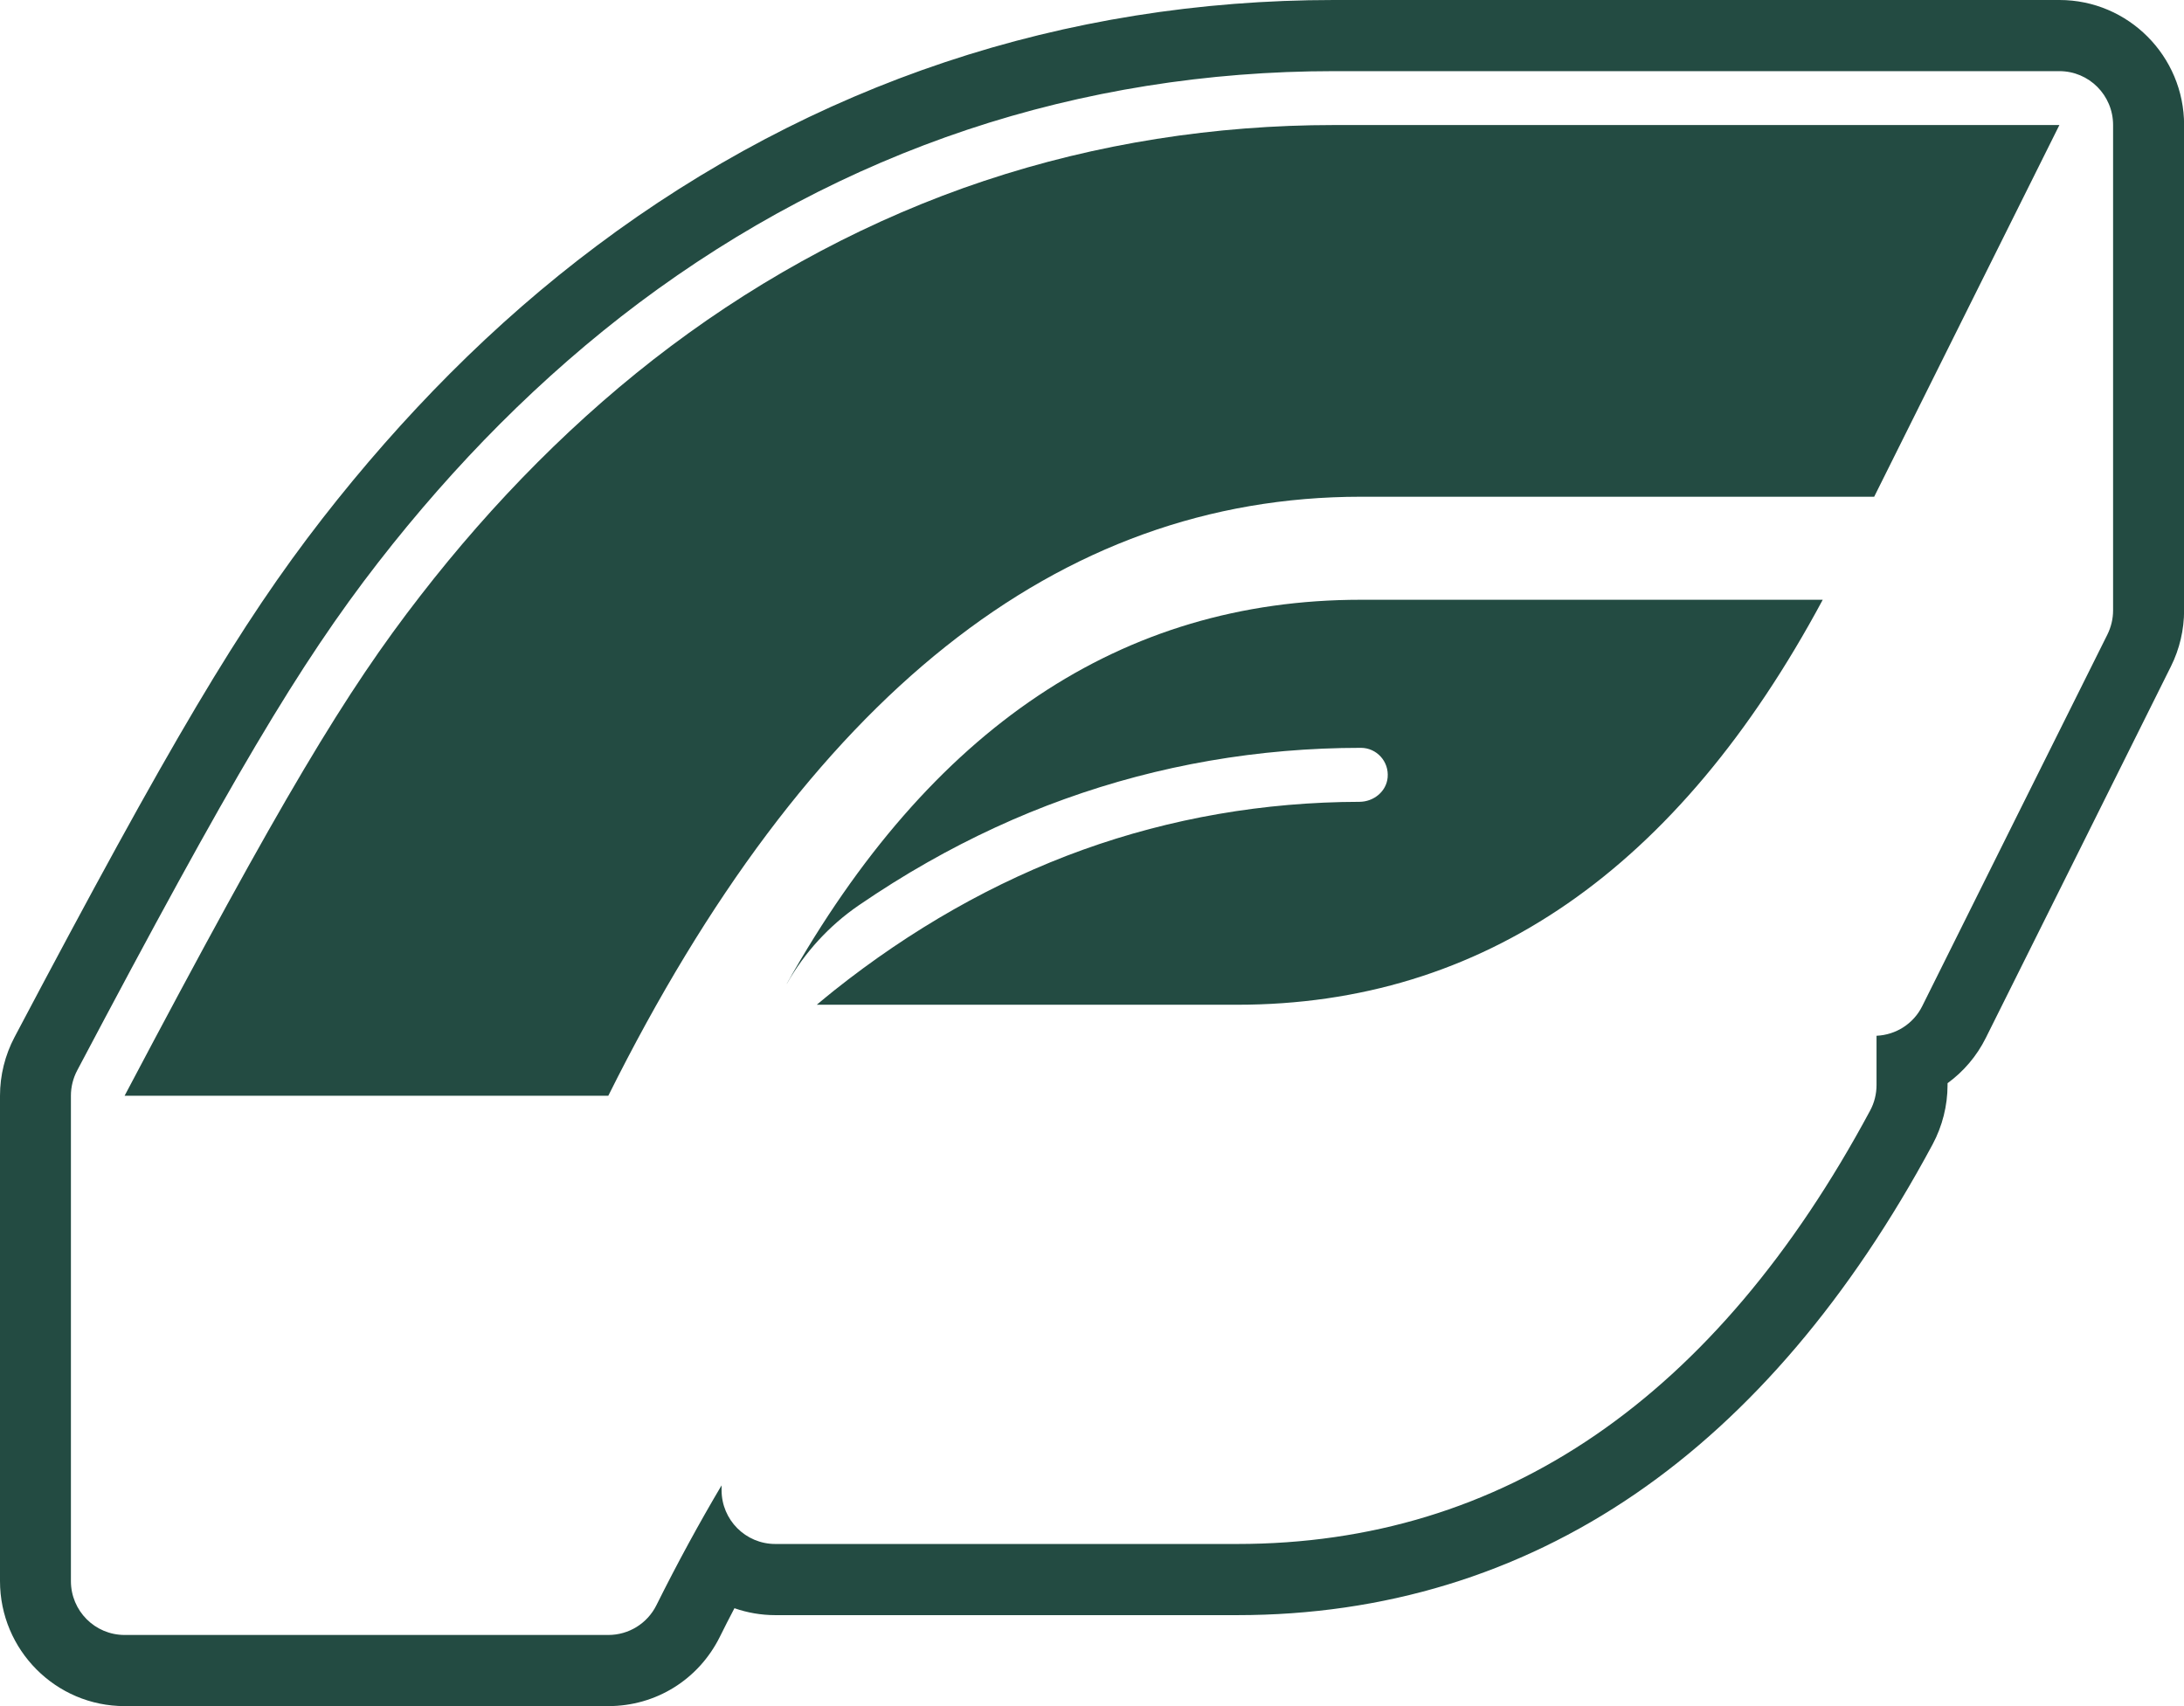 <svg width="128" height="100" viewBox="0 0 128 100" fill="none" xmlns="http://www.w3.org/2000/svg">
<g clip-path="url(#clip0_320_227)">
<path d="M46.119 57.657C47.155 55.827 48.596 54.254 50.33 53.064C51.649 52.163 52.99 51.318 54.347 50.55C56.957 49.066 59.667 47.815 62.393 46.836C67.918 44.845 73.763 43.833 79.759 43.833C80.679 43.833 81.416 44.629 81.327 45.574C81.25 46.397 80.507 46.992 79.681 46.997C74.079 47.008 68.621 47.954 63.457 49.811C60.897 50.734 58.354 51.907 55.899 53.303C53.489 54.671 51.128 56.272 48.878 58.063C48.54 58.33 48.208 58.613 47.87 58.891H72.506C86.89 58.891 98.333 50.979 106.827 35.154H79.753C65.746 35.154 54.536 42.66 46.113 57.657H46.119Z" fill="#234B42"/>
<path d="M57.689 10.598C51.106 12.795 44.889 16.114 39.325 20.285C36.56 22.359 33.956 24.644 31.512 27.091C29.058 29.549 26.769 32.167 24.641 34.914C20.27 40.542 16.573 46.675 7.303 64.224H35.652C47.316 40.82 62.016 29.115 79.759 29.115H109.842C113.46 21.853 117.078 14.591 120.697 7.329H78.174C71.231 7.329 64.277 8.402 57.694 10.598H57.689Z" fill="#234B42"/>
<path d="M120.697 4.17C122.437 4.17 123.844 5.583 123.844 7.329V35.776C123.844 36.266 123.728 36.749 123.512 37.189L118.081 48.082L112.657 58.975C112.147 60.003 111.116 60.66 109.98 60.709V63.595C109.98 64.118 109.853 64.635 109.603 65.097C100.555 81.951 88.076 90.497 72.511 90.497H45.437C43.697 90.497 42.29 89.085 42.29 87.339V87.061C40.982 89.268 39.708 91.604 38.472 94.084C37.94 95.157 36.849 95.83 35.657 95.83H7.303C5.563 95.83 4.156 94.417 4.156 92.671V64.224C4.156 63.707 4.283 63.201 4.522 62.745C13.581 45.607 17.538 38.929 22.159 32.974C24.414 30.071 26.814 27.341 29.29 24.861C31.889 22.259 34.632 19.868 37.441 17.76C43.393 13.301 49.87 9.881 56.697 7.601C63.523 5.327 70.749 4.17 78.174 4.17H120.697ZM120.697 0H78.174C70.3 0 62.637 1.223 55.389 3.642C48.141 6.061 41.265 9.686 34.959 14.418C31.989 16.643 29.096 19.162 26.359 21.908C23.76 24.516 21.245 27.374 18.884 30.41C14.085 36.588 10.04 43.4 0.853 60.787C0.294 61.844 0 63.028 0 64.224V92.671C0 96.714 3.275 100 7.303 100H35.652C38.439 100 40.938 98.449 42.185 95.946C42.467 95.379 42.75 94.818 43.044 94.262C43.791 94.523 44.6 94.668 45.437 94.668H72.511C81.111 94.668 88.957 92.276 95.845 87.561C102.583 82.946 108.44 76.056 113.266 67.076C113.837 66.009 114.142 64.808 114.142 63.601V63.49C115.073 62.811 115.848 61.911 116.38 60.843L121.811 49.95L127.235 39.057C127.74 38.045 128.006 36.911 128.006 35.776V7.329C128.006 3.286 124.731 0 120.702 0H120.697Z" fill="#234B42"/>
</g>
<defs>
<clipPath id="clip0_320_227">
<rect width="128" height="100" fill="white"/>
</clipPath>
</defs>
</svg>
